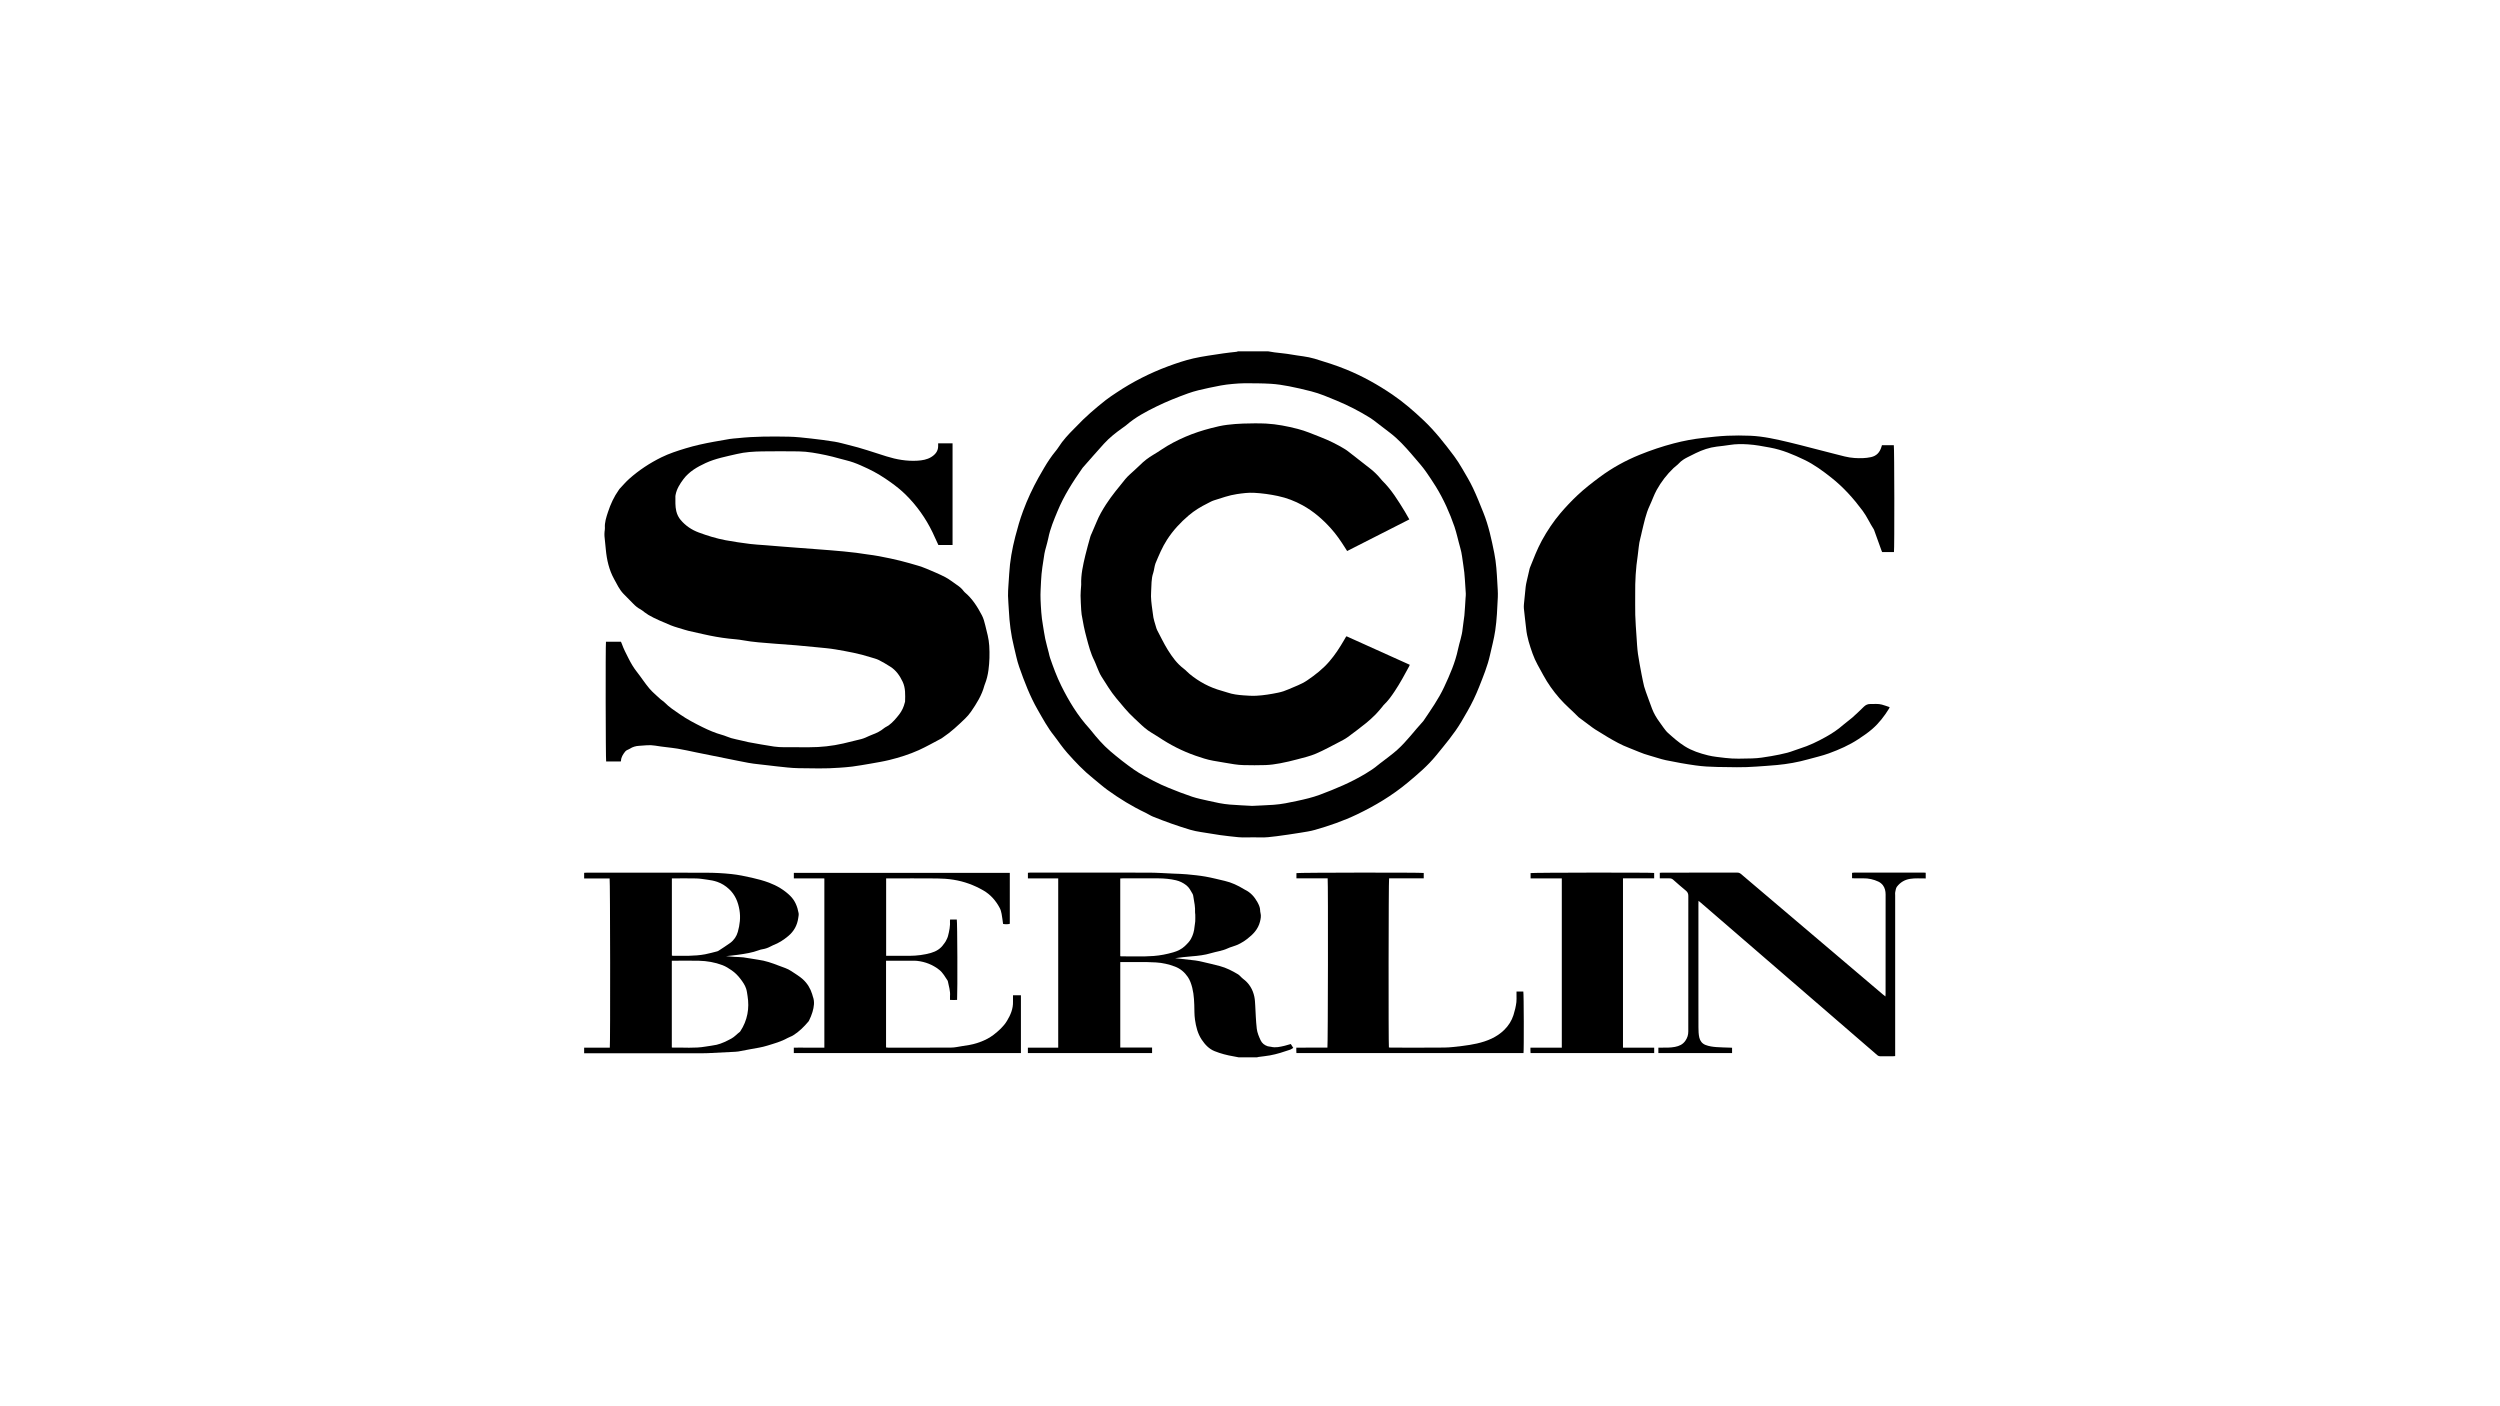 <?xml version="1.0" encoding="UTF-8" standalone="no"?>
<svg xmlns="http://www.w3.org/2000/svg" xmlns:xlink="http://www.w3.org/1999/xlink" xmlns:serif="http://www.serif.com/" width="100%" height="100%" viewBox="0 0 667 375" version="1.1" xml:space="preserve" style="fill-rule:evenodd;clip-rule:evenodd;stroke-linejoin:round;stroke-miterlimit:2;">
  <rect x="-251.708" y="-141.583" width="1169.58" height="657.875" style="fill:#fff;"></rect>
  <path d="M338.389,93.743c0.539,0.088 1.07,0.192 1.609,0.264c1.521,0.2 3.057,0.312 4.562,0.584c2.067,0.375 4.183,0.511 6.202,1.119c2.84,0.863 5.68,1.75 8.431,2.877c4.36,1.783 8.447,4.061 12.325,6.707c2.96,2.015 5.647,4.349 8.246,6.803c3.081,2.902 5.655,6.219 8.181,9.576c0.805,1.072 1.521,2.223 2.196,3.382c0.99,1.694 2.011,3.381 2.848,5.148c1.014,2.134 1.883,4.348 2.767,6.547c1.408,3.477 2.173,7.138 2.913,10.799c0.531,2.622 0.675,5.284 0.82,7.946c0.065,1.271 0.185,2.55 0.129,3.821c-0.145,2.982 -0.249,5.963 -0.692,8.921c-0.33,2.206 -0.909,4.365 -1.4,6.539c-0.651,2.934 -1.794,5.684 -2.888,8.457c-0.877,2.231 -1.906,4.389 -3.097,6.467c-0.547,0.952 -1.086,1.903 -1.649,2.846c-1.915,3.238 -4.352,6.083 -6.717,8.993c-2.237,2.75 -4.916,5.028 -7.627,7.282c-4.127,3.43 -8.68,6.156 -13.507,8.466c-3.604,1.726 -7.353,3.021 -11.182,4.117c-1.271,0.367 -2.591,0.551 -3.902,0.767c-2.1,0.336 -4.207,0.655 -6.315,0.927c-1.545,0.2 -3.089,0.392 -4.658,0.328c-1.078,-0.04 -2.156,-0.04 -3.234,0c-1.609,0.064 -3.202,-0.128 -4.795,-0.32c-1.592,-0.192 -3.185,-0.375 -4.754,-0.671c-1.882,-0.344 -3.805,-0.504 -5.655,-1.055c-3.379,-1.016 -6.694,-2.191 -9.952,-3.51c-0.676,-0.271 -1.279,-0.703 -1.947,-1.015c-3.612,-1.703 -6.999,-3.797 -10.225,-6.131c-1.335,-0.967 -2.55,-2.086 -3.837,-3.11c-2.518,-2.006 -4.706,-4.34 -6.83,-6.73c-0.635,-0.712 -1.215,-1.479 -1.794,-2.239c-0.571,-0.743 -1.078,-1.534 -1.665,-2.262c-1.746,-2.158 -3.049,-4.596 -4.425,-6.986c-2.091,-3.638 -3.572,-7.539 -4.955,-11.471c-0.612,-1.735 -0.941,-3.566 -1.392,-5.356c-0.804,-3.214 -1.207,-6.491 -1.368,-9.793c-0.064,-1.271 -0.185,-2.55 -0.217,-3.821c-0.024,-0.911 0.057,-1.822 0.105,-2.726c0.056,-1.047 0.145,-2.094 0.209,-3.141c0.185,-3.357 0.78,-6.643 1.617,-9.896c0.595,-2.319 1.247,-4.605 2.084,-6.851c1.15,-3.11 2.542,-6.091 4.151,-8.977c0.49,-0.879 0.997,-1.743 1.504,-2.606c0.901,-1.535 1.891,-3.014 3.025,-4.397c0.273,-0.335 0.539,-0.679 0.772,-1.047c1.159,-1.83 2.623,-3.397 4.143,-4.916c0.177,-0.176 0.362,-0.352 0.531,-0.535c2.43,-2.59 5.125,-4.901 7.908,-7.099c0.909,-0.719 1.899,-1.351 2.872,-2.006c4.312,-2.886 8.922,-5.22 13.781,-7.027c2.204,-0.815 4.448,-1.575 6.733,-2.102c2.623,-0.6 5.318,-0.927 7.981,-1.343c1.174,-0.184 2.365,-0.28 3.547,-0.424c0.129,-0.016 0.258,-0.08 0.386,-0.12l8.126,0l-0.025,0Zm-4.263,121.266c2.003,-0.096 3.837,-0.168 5.663,-0.288c2.132,-0.144 4.216,-0.592 6.291,-1.039c2.036,-0.44 4.063,-0.904 6.018,-1.631c4.223,-1.583 8.382,-3.31 12.252,-5.652c1.158,-0.703 2.293,-1.423 3.314,-2.302c0.362,-0.312 0.765,-0.583 1.143,-0.879c1.311,-1.031 2.679,-1.999 3.925,-3.11c2.599,-2.326 4.642,-5.164 6.999,-7.714c0.033,-0.032 0.057,-0.072 0.081,-0.112c1.955,-2.917 3.998,-5.787 5.486,-8.985c1.513,-3.245 2.953,-6.515 3.693,-10.048c0.386,-1.846 1.07,-3.621 1.239,-5.524c0.104,-1.175 0.354,-2.342 0.466,-3.517c0.145,-1.543 0.21,-3.093 0.314,-4.636c0.024,-0.408 0.097,-0.824 0.064,-1.223c-0.209,-2.494 -0.225,-5.012 -0.651,-7.49c-0.266,-1.567 -0.362,-3.166 -0.829,-4.701c-0.297,-0.975 -0.507,-1.982 -0.78,-2.973c-0.233,-0.88 -0.459,-1.767 -0.748,-2.622c-1.287,-3.741 -2.896,-7.331 -4.964,-10.712c-0.837,-1.359 -1.738,-2.678 -2.647,-3.997c-0.466,-0.671 -0.981,-1.311 -1.504,-1.942c-0.756,-0.912 -1.545,-1.807 -2.317,-2.71c-1.762,-2.047 -3.58,-4.037 -5.736,-5.692c-1.472,-1.127 -2.936,-2.262 -4.408,-3.381c-0.29,-0.224 -0.596,-0.424 -0.901,-0.624c-2.856,-1.782 -5.849,-3.325 -8.954,-4.612c-2.237,-0.927 -4.465,-1.895 -6.822,-2.494c-1.947,-0.496 -3.91,-0.967 -5.881,-1.343c-1.617,-0.312 -3.258,-0.568 -4.891,-0.664c-2.309,-0.135 -4.626,-0.135 -6.943,-0.143c-1.078,-0 -2.156,0.096 -3.225,0.183c-2.124,0.168 -4.216,0.592 -6.291,1.04c-1.899,0.407 -3.798,0.823 -5.632,1.486c-2.84,1.032 -5.647,2.143 -8.358,3.47c-2.84,1.391 -5.632,2.862 -8.037,4.948c-0.29,0.256 -0.619,0.472 -0.933,0.695c-1.834,1.295 -3.612,2.678 -5.117,4.341c-1.906,2.102 -3.756,4.245 -5.631,6.363c-0.048,0.048 -0.08,0.112 -0.121,0.168c-2.534,3.613 -4.907,7.322 -6.596,11.415c-0.974,2.358 -1.979,4.708 -2.47,7.226c-0.153,0.784 -0.394,1.543 -0.587,2.319c-0.153,0.591 -0.346,1.183 -0.443,1.79c-0.37,2.406 -0.796,4.812 -0.901,7.25c-0.064,1.663 -0.209,3.326 -0.137,4.981c0.097,2.294 0.218,4.596 0.628,6.866c0.217,1.207 0.362,2.43 0.619,3.629c0.274,1.271 0.636,2.518 0.95,3.773c0.112,0.44 0.185,0.896 0.338,1.319c0.868,2.518 1.786,5.02 2.976,7.419c2.027,4.1 4.385,7.993 7.49,11.399c0.137,0.152 0.265,0.311 0.394,0.471c1.585,1.991 3.242,3.925 5.173,5.58c2.043,1.751 4.175,3.429 6.387,4.972c1.641,1.143 3.451,2.063 5.229,3.006c1.312,0.695 2.671,1.303 4.047,1.862c2.051,0.832 4.119,1.647 6.218,2.342c1.424,0.472 2.921,0.76 4.385,1.096c1.874,0.431 3.757,0.847 5.671,0.999c2.052,0.16 4.119,0.248 6.01,0.352l-0.008,-0Z" style="fill-rule:nonzero;"></path>
  <path d="M330.538,282.108c-0.467,-0.088 -0.941,-0.192 -1.416,-0.272c-1.738,-0.295 -3.451,-0.735 -5.076,-1.391c-1.489,-0.599 -2.542,-1.742 -3.427,-3.061c-1.078,-1.623 -1.521,-3.429 -1.794,-5.324c-0.193,-1.319 -0.145,-2.638 -0.193,-3.957c-0.065,-2.054 -0.25,-4.093 -0.998,-6.035c-0.185,-0.488 -0.418,-0.959 -0.708,-1.391c-0.861,-1.271 -1.987,-2.238 -3.443,-2.79c-1.633,-0.615 -3.323,-1.015 -5.076,-1.111c-0.821,-0.04 -1.649,-0.088 -2.47,-0.096c-2.084,-0.016 -4.175,0 -6.259,0l-0.788,0l-0,22.798l8.487,0l-0,1.487l-33.136,0l-0,-1.455l8.093,0l-0,-45.149l-8.085,0l-0,-1.502c0.185,-0.016 0.386,-0.048 0.579,-0.048c10.506,-0 21.013,-0.016 31.519,0.008c2.245,-0 4.489,0.168 6.734,0.263c1.19,0.048 2.389,0.072 3.572,0.184c1.665,0.16 3.33,0.32 4.971,0.608c1.73,0.304 3.435,0.759 5.149,1.151c1.826,0.424 3.491,1.215 5.084,2.182c0.097,0.056 0.193,0.128 0.298,0.176c1.488,0.704 2.534,1.887 3.306,3.27c0.37,0.671 0.74,1.406 0.748,2.23c0,0.224 0.033,0.455 0.089,0.671c0.217,0.8 0.064,1.567 -0.129,2.35c-0.507,2.023 -1.858,3.406 -3.443,4.621c-1.183,0.919 -2.486,1.615 -3.934,2.038c-0.434,0.128 -0.869,0.288 -1.287,0.48c-1.4,0.655 -2.944,0.823 -4.409,1.263c-1.673,0.504 -3.394,0.703 -5.14,0.839c-1.48,0.112 -2.953,0.288 -4.433,0.496c1.818,0.208 3.636,0.392 5.446,0.615c0.66,0.08 1.304,0.232 1.947,0.384c1.513,0.352 3.025,0.704 4.529,1.103c1.738,0.464 3.323,1.279 4.859,2.198c0.194,0.112 0.363,0.28 0.523,0.432c0.266,0.248 0.507,0.536 0.797,0.752c1.649,1.207 2.63,2.837 3.041,4.804c0.169,0.791 0.185,1.623 0.241,2.438c0.064,0.951 0.081,1.91 0.145,2.862c0.072,1.087 0.129,2.182 0.265,3.261c0.137,1.063 0.555,2.047 1.006,3.022c0.394,0.855 1.054,1.335 1.89,1.623c0.274,0.095 0.588,0.071 0.869,0.143c1.271,0.328 2.494,0 3.709,-0.279c0.507,-0.12 1.006,-0.288 1.601,-0.456c0.193,0.296 0.402,0.631 0.659,1.031c-0.289,0.168 -0.514,0.368 -0.78,0.464c-1.794,0.615 -3.596,1.207 -5.47,1.543c-0.99,0.175 -1.995,0.271 -2.993,0.407c-0.161,0.024 -0.314,0.072 -0.467,0.112l-4.818,0l0.016,0.008Zm-31.656,-27.027c0.088,0.04 0.128,0.072 0.169,0.072c2.912,-0.04 5.816,0.128 8.728,-0.096c1.794,-0.136 3.524,-0.479 5.245,-0.975c1.167,-0.336 2.229,-0.847 3.106,-1.671c0.595,-0.559 1.19,-1.167 1.584,-1.862c0.588,-1.031 0.901,-2.182 0.998,-3.382c0.04,-0.455 0.153,-0.903 0.177,-1.35c0.032,-0.608 0.016,-1.224 0.008,-1.831c0,-0.2 -0.072,-0.408 -0.056,-0.608c0.064,-1.335 -0.185,-2.63 -0.419,-3.933c-0.056,-0.335 -0.088,-0.703 -0.257,-0.983c-0.483,-0.807 -0.861,-1.662 -1.673,-2.286c-0.845,-0.647 -1.738,-1.087 -2.736,-1.319c-1.536,-0.36 -3.121,-0.504 -4.698,-0.512c-3.185,-0.016 -6.371,0 -9.557,0c-0.201,0 -0.394,0.024 -0.619,0.04l-0,20.696Z" style="fill-rule:nonzero;"></path>
  <path d="M155.846,232.867c0.25,-0.016 0.499,-0.04 0.756,-0.04c10.603,-0 21.198,-0.024 31.801,0.016c2.245,-0 4.497,0.12 6.726,0.351c1.834,0.192 3.66,0.576 5.47,0.984c1.553,0.351 3.113,0.767 4.602,1.327c2.083,0.791 3.998,1.91 5.607,3.485c1.311,1.279 1.947,2.894 2.26,4.644c0.073,0.408 -0.04,0.864 -0.096,1.287c-0.274,1.951 -1.142,3.549 -2.679,4.828c-1.223,1.024 -2.534,1.871 -4.03,2.431c-0.234,0.087 -0.451,0.215 -0.676,0.335c-0.668,0.36 -1.368,0.616 -2.132,0.736c-0.338,0.048 -0.676,0.144 -0.989,0.264c-1.794,0.671 -3.669,0.951 -5.551,1.215c-1.038,0.151 -2.084,0.247 -3.202,0.375c0.772,0.064 1.488,0.136 2.196,0.184c0.796,0.056 1.609,0.032 2.405,0.136c1.312,0.168 2.615,0.448 3.934,0.624c1.923,0.255 3.725,0.879 5.519,1.582c1.15,0.448 2.349,0.768 3.379,1.479c1.038,0.712 2.156,1.343 3.073,2.182c1.174,1.072 2.003,2.431 2.47,3.965c0.056,0.2 0.096,0.4 0.169,0.592c0.539,1.399 0.313,2.766 -0.089,4.149c-0.225,0.791 -0.555,1.534 -0.909,2.27c-0.04,0.08 -0.08,0.168 -0.137,0.232c-1.215,1.439 -2.534,2.766 -4.151,3.757c-0.466,0.288 -1.013,0.431 -1.488,0.703c-1.69,0.951 -3.54,1.447 -5.374,2.015c-1.448,0.455 -2.936,0.663 -4.425,0.935c-1.102,0.2 -2.196,0.424 -3.298,0.623c-0.265,0.048 -0.547,0.064 -0.821,0.08c-2.445,0.128 -4.899,0.248 -7.352,0.368c-0.547,0.024 -1.103,0.032 -1.65,0.032l-31.318,0l0,-1.503l6.846,0c0.153,-1.055 0.105,-44.653 -0.048,-45.141l-6.798,0l0,-1.502Zm23.394,46.587c0.121,0.032 0.169,0.048 0.21,0.048c2.928,-0.072 5.864,0.24 8.776,-0.272c0.99,-0.175 1.995,-0.263 2.977,-0.487c1.384,-0.328 2.647,-0.975 3.902,-1.639c0.885,-0.472 1.512,-1.239 2.3,-1.814c0.057,-0.04 0.089,-0.104 0.121,-0.16c0.933,-1.407 1.569,-2.95 1.883,-4.589c0.305,-1.567 0.297,-3.173 0.048,-4.756c-0.105,-0.672 -0.177,-1.359 -0.386,-2.006c-0.314,-0.952 -0.869,-1.759 -1.489,-2.574c-0.691,-0.912 -1.456,-1.687 -2.373,-2.319c-0.764,-0.527 -1.577,-1.047 -2.437,-1.375c-2.02,-0.767 -4.143,-1.135 -6.307,-1.183c-2.181,-0.048 -4.353,-0.008 -6.533,-0.008l-0.692,0l0,23.134Zm0.016,-45.101l0,20.584c0.105,0.032 0.169,0.064 0.234,0.064c2.888,0 5.784,0.136 8.64,-0.399c1.094,-0.208 2.172,-0.52 3.258,-0.792c0.104,-0.024 0.217,-0.08 0.306,-0.144c1.045,-0.695 2.115,-1.351 3.129,-2.094c1.006,-0.735 1.706,-1.791 2.027,-2.942c0.531,-1.886 0.773,-3.829 0.443,-5.811c-0.362,-2.166 -1.143,-4.093 -2.792,-5.62c-0.917,-0.847 -1.931,-1.503 -3.129,-1.918c-0.877,-0.304 -1.762,-0.472 -2.671,-0.584c-0.973,-0.128 -1.955,-0.304 -2.928,-0.328c-1.947,-0.048 -3.902,-0.016 -5.849,-0.016l-0.668,0Z" style="fill-rule:nonzero;"></path>
  <path d="M513.773,234.369c-1.4,0.016 -2.792,-0.111 -4.183,0.112c-1.457,0.232 -2.623,0.96 -3.492,2.095c-0.298,0.383 -0.338,0.975 -0.458,1.479c-0.057,0.239 -0.008,0.495 -0.008,0.751l-0,42.958c-0.258,0.024 -0.435,0.048 -0.612,0.048l-3.306,0c-0.338,0 -0.604,-0.08 -0.869,-0.311c-5.929,-5.132 -11.874,-10.264 -17.811,-15.388c-7.184,-6.203 -14.368,-12.415 -21.552,-18.618c-2.582,-2.23 -5.157,-4.452 -7.739,-6.683c-0.153,-0.135 -0.314,-0.255 -0.579,-0.471c-0.008,0.368 -0.024,0.623 -0.024,0.887l-0,26.124c-0,2.254 -0.016,4.516 0.008,6.77c0.008,0.912 0.024,1.839 0.233,2.718c0.201,0.864 0.74,1.599 1.649,1.951c0.949,0.367 1.947,0.503 2.953,0.575c1.19,0.088 2.381,0.096 3.571,0.144c0.177,0 0.354,0.016 0.564,0.024l-0,1.431l-19.662,0l0,-1.455l0.724,0c1.239,0 2.47,0.04 3.701,-0.2c1.134,-0.223 2.083,-0.631 2.783,-1.646c0.539,-0.776 0.773,-1.559 0.773,-2.47c-0,-12.063 -0.008,-24.118 0.008,-36.18c-0,-0.608 -0.193,-1.007 -0.652,-1.391c-1.15,-0.943 -2.269,-1.927 -3.379,-2.91c-0.289,-0.256 -0.587,-0.376 -0.981,-0.368c-0.845,0.024 -1.698,0 -2.599,0l0,-1.478c0.201,-0.016 0.403,-0.048 0.596,-0.048c6.701,-0 13.394,-0 20.095,-0.008c0.395,-0 0.684,0.128 0.982,0.375c12.606,10.712 25.212,21.408 37.826,32.111c0.201,0.168 0.419,0.328 0.7,0.56c0.016,-0.312 0.04,-0.528 0.04,-0.752c0,-8.825 0,-17.642 0.008,-26.467c0,-0.895 -0.193,-1.743 -0.716,-2.446c-0.297,-0.4 -0.748,-0.759 -1.206,-0.975c-1.271,-0.6 -2.631,-0.903 -4.055,-0.88c-0.756,0.008 -1.512,0 -2.268,0c-0.226,0 -0.451,-0.023 -0.708,-0.031l-0,-1.431c0.177,-0.024 0.346,-0.056 0.522,-0.064l18.721,-0c0.136,-0 0.273,0.024 0.41,0.04l-0,1.502l-0.008,0.016Z" style="fill-rule:nonzero;"></path>
  <path d="M165.613,203.154l-3.894,-0c-0.129,-0.496 -0.185,-30.824 -0.048,-31.943l3.998,-0c0.072,0.168 0.153,0.351 0.225,0.535c0.475,1.359 1.142,2.622 1.794,3.909c0.636,1.263 1.336,2.47 2.22,3.589c1.151,1.447 2.14,3.022 3.331,4.429c0.893,1.055 1.987,1.943 3.009,2.894c0.313,0.296 0.724,0.495 1.021,0.807c1.231,1.279 2.72,2.23 4.168,3.23c1.898,1.319 3.958,2.39 6.025,3.413c1.657,0.815 3.363,1.551 5.157,2.046c0.418,0.12 0.828,0.256 1.231,0.424c0.804,0.328 1.625,0.592 2.485,0.751c1.127,0.2 2.221,0.552 3.339,0.768c2.269,0.424 4.545,0.823 6.83,1.175c0.901,0.136 1.826,0.168 2.743,0.176c2.229,0.024 4.449,-0 6.677,0.008c3.057,-0 6.082,-0.32 9.059,-1.007c1.601,-0.376 3.202,-0.768 4.794,-1.168c0.395,-0.095 0.781,-0.255 1.159,-0.407c0.587,-0.248 1.158,-0.552 1.762,-0.768c1.15,-0.415 2.22,-0.943 3.169,-1.734c0.362,-0.304 0.837,-0.464 1.223,-0.744c1.102,-0.807 1.963,-1.838 2.8,-2.901c0.74,-0.952 1.23,-2.015 1.512,-3.182c0.024,-0.088 0.064,-0.176 0.072,-0.264c0.049,-1.798 0.145,-3.629 -0.651,-5.308c-0.756,-1.598 -1.754,-3.053 -3.299,-4.02c-0.989,-0.616 -1.979,-1.231 -3.024,-1.751c-0.684,-0.344 -1.464,-0.512 -2.205,-0.751c-3.057,-0.992 -6.21,-1.551 -9.364,-2.095c-1.665,-0.288 -3.362,-0.408 -5.052,-0.583c-1.802,-0.184 -3.604,-0.36 -5.406,-0.512c-2.011,-0.168 -4.022,-0.296 -6.033,-0.456c-2.76,-0.223 -5.527,-0.391 -8.262,-0.895c-1.231,-0.232 -2.502,-0.296 -3.757,-0.44c-2.253,-0.255 -4.481,-0.655 -6.685,-1.159c-1.336,-0.303 -2.679,-0.599 -4.015,-0.903c-0.354,-0.08 -0.708,-0.192 -1.054,-0.296c-0.635,-0.192 -1.271,-0.375 -1.898,-0.575c-0.612,-0.192 -1.231,-0.368 -1.81,-0.616c-2.011,-0.871 -4.071,-1.655 -5.969,-2.774c-0.37,-0.223 -0.716,-0.487 -1.07,-0.735c-0.33,-0.24 -0.636,-0.544 -0.998,-0.728c-0.764,-0.391 -1.408,-0.927 -1.995,-1.542c-0.853,-0.888 -1.746,-1.743 -2.598,-2.638c-1.078,-1.119 -1.714,-2.526 -2.454,-3.861c-1.376,-2.47 -1.987,-5.172 -2.245,-7.962c-0.112,-1.183 -0.249,-2.358 -0.354,-3.533c-0.032,-0.384 -0.008,-0.768 0.017,-1.159c0.016,-0.344 0.12,-0.68 0.096,-1.016c-0.105,-1.494 0.37,-2.885 0.821,-4.268c0.683,-2.087 1.593,-4.077 2.872,-5.876c0.064,-0.096 0.112,-0.199 0.193,-0.279c0.86,-0.912 1.673,-1.879 2.606,-2.71c2.591,-2.303 5.479,-4.205 8.592,-5.74c2.051,-1.007 4.231,-1.718 6.428,-2.382c2.494,-0.759 5.044,-1.311 7.61,-1.775c1.4,-0.247 2.792,-0.511 4.191,-0.735c0.7,-0.112 1.416,-0.144 2.116,-0.216c4.545,-0.487 9.115,-0.479 13.676,-0.392c1.963,0.04 3.934,0.272 5.889,0.488c2.116,0.232 4.231,0.512 6.331,0.855c1.239,0.2 2.446,0.568 3.669,0.864c3.427,0.815 6.749,1.99 10.104,3.037c2.703,0.848 5.462,1.335 8.318,1.159c1.271,-0.079 2.534,-0.295 3.604,-0.943c1.038,-0.623 1.883,-1.535 1.891,-2.902l-0,-0.775l3.845,0l-0,27.123l-3.781,-0c-0.523,-1.143 -1.03,-2.294 -1.577,-3.421c-1.818,-3.749 -4.207,-7.115 -7.176,-10.041c-1.215,-1.199 -2.574,-2.27 -3.966,-3.269c-1.914,-1.375 -3.918,-2.622 -6.058,-3.629c-1.279,-0.6 -2.566,-1.199 -3.901,-1.671c-1.223,-0.44 -2.51,-0.695 -3.765,-1.055c-2.357,-0.68 -4.747,-1.183 -7.168,-1.567c-1.215,-0.192 -2.462,-0.312 -3.693,-0.328c-3.234,-0.04 -6.468,-0.048 -9.702,0c-2.268,0.04 -4.545,0.168 -6.749,0.696c-2.824,0.663 -5.696,1.191 -8.35,2.414c-2.253,1.047 -4.409,2.278 -5.929,4.317c-0.942,1.263 -1.786,2.59 -2.084,4.18c-0.024,0.112 -0.048,0.224 -0.048,0.336c0.016,1.343 -0.081,2.678 0.241,4.013c0.217,0.895 0.611,1.687 1.183,2.358c1.295,1.519 2.912,2.622 4.794,3.318c2.341,0.871 4.723,1.606 7.176,2.07c2.156,0.408 4.336,0.711 6.516,0.991c1.32,0.168 2.647,0.224 3.975,0.328c1.44,0.12 2.88,0.24 4.32,0.352c1.415,0.112 2.831,0.215 4.247,0.327c1.625,0.12 3.242,0.248 4.867,0.368c1.352,0.104 2.695,0.2 4.047,0.312c1.19,0.096 2.373,0.2 3.564,0.312c1.118,0.111 2.236,0.223 3.346,0.367c0.974,0.12 1.947,0.304 2.92,0.424c2.092,0.256 4.16,0.647 6.219,1.095c1.697,0.368 3.379,0.775 5.052,1.255c1.537,0.44 3.081,0.847 4.553,1.479c1.682,0.711 3.379,1.407 4.996,2.246c1.07,0.552 2.011,1.351 3.025,2.023c0.708,0.471 1.368,0.999 1.866,1.694c0.081,0.112 0.169,0.216 0.274,0.304c2.027,1.687 3.395,3.861 4.593,6.155c0.427,0.816 0.676,1.743 0.893,2.646c0.443,1.815 0.966,3.613 1.07,5.492c0.129,2.166 0.081,4.325 -0.209,6.475c-0.177,1.319 -0.482,2.59 -0.981,3.821c-0.04,0.104 -0.081,0.216 -0.113,0.32c-0.676,2.574 -2.075,4.788 -3.564,6.954c-0.45,0.656 -0.981,1.263 -1.552,1.823c-1.875,1.814 -3.773,3.597 -5.953,5.052c-0.137,0.088 -0.258,0.2 -0.395,0.272c-2.003,1.047 -3.974,2.182 -6.033,3.117c-2.518,1.135 -5.173,1.967 -7.86,2.63c-1.641,0.4 -3.314,0.672 -4.98,0.967c-1.641,0.288 -3.29,0.568 -4.947,0.792c-1.134,0.152 -2.285,0.216 -3.427,0.304c-3.62,0.287 -7.248,0.159 -10.869,0.119c-1.938,-0.024 -3.877,-0.287 -5.816,-0.487c-1.617,-0.16 -3.226,-0.408 -4.843,-0.56c-1.874,-0.176 -3.709,-0.551 -5.551,-0.927c-3.7,-0.751 -7.393,-1.495 -11.093,-2.238c-1.658,-0.336 -3.307,-0.728 -4.98,-1c-1.987,-0.319 -4.006,-0.463 -5.985,-0.807c-1.457,-0.248 -2.888,-0.032 -4.32,0.056c-0.821,0.048 -1.674,0.28 -2.398,0.759c-0.41,0.272 -0.933,0.344 -1.271,0.776c-0.563,0.727 -1.07,1.471 -1.11,2.43c-0,0.064 -0.04,0.128 -0.064,0.224l-0.008,-0.024Z" style="fill-rule:nonzero;"></path>
  <path d="M502.14,118.78l3.13,-0c0.152,0.487 0.193,27.698 0.04,28.505l-3.154,0c-0.048,-0.103 -0.096,-0.207 -0.137,-0.303c-0.643,-1.775 -1.279,-3.558 -1.922,-5.332c-0.057,-0.152 -0.089,-0.312 -0.177,-0.44c-1.054,-1.599 -1.802,-3.365 -2.953,-4.916c-2.437,-3.285 -5.14,-6.307 -8.358,-8.849c-2.261,-1.791 -4.602,-3.517 -7.2,-4.764c-2.912,-1.399 -5.905,-2.67 -9.139,-3.262c-1.963,-0.36 -3.918,-0.743 -5.897,-0.863c-1.617,-0.104 -3.25,-0.112 -4.875,0.152c-1.15,0.184 -2.317,0.312 -3.475,0.447c-1.979,0.24 -3.821,0.88 -5.599,1.743c-0.74,0.36 -1.481,0.727 -2.213,1.103c-0.836,0.424 -1.625,0.911 -2.276,1.623c-0.427,0.472 -0.982,0.823 -1.44,1.263c-1.794,1.719 -3.299,3.677 -4.497,5.843c-0.732,1.335 -1.215,2.798 -1.867,4.181c-1.037,2.206 -1.496,4.581 -2.075,6.923c-0.145,0.599 -0.25,1.207 -0.419,1.798c-0.426,1.503 -0.458,3.062 -0.691,4.589c-0.523,3.413 -0.716,6.842 -0.676,10.288c0.024,1.846 -0.04,3.693 0.016,5.539c0.056,1.935 0.209,3.869 0.338,5.796c0.104,1.543 0.177,3.101 0.386,4.628c0.257,1.847 0.644,3.677 0.973,5.516c0.105,0.559 0.234,1.111 0.338,1.671c0.177,0.991 0.435,1.95 0.789,2.893c0.571,1.511 1.078,3.046 1.665,4.557c0.483,1.255 1.166,2.422 1.971,3.509c0.354,0.48 0.668,0.983 1.03,1.447c0.386,0.504 0.756,1.047 1.222,1.463c1.424,1.271 2.84,2.542 4.489,3.573c1.947,1.223 4.039,1.887 6.219,2.43c1.496,0.368 3.025,0.488 4.545,0.68c2.398,0.303 4.811,0.191 7.216,0.135c1.722,-0.04 3.419,-0.327 5.109,-0.615c1.44,-0.248 2.88,-0.536 4.288,-0.903c1.126,-0.296 2.196,-0.768 3.314,-1.111c2.462,-0.768 4.771,-1.879 6.999,-3.134c1.609,-0.903 3.17,-1.919 4.561,-3.158c0.789,-0.695 1.674,-1.279 2.462,-1.974c1.062,-0.935 2.076,-1.927 3.097,-2.918c0.491,-0.471 1.046,-0.727 1.722,-0.703c1.03,0.032 2.067,-0.128 3.081,0.16c0.676,0.192 1.343,0.431 2.059,0.671c-0.04,0.104 -0.072,0.248 -0.152,0.376c-1.255,2.03 -2.704,3.925 -4.514,5.484c-1.134,0.983 -2.397,1.838 -3.652,2.669c-2.454,1.623 -5.14,2.798 -7.892,3.806c-1.818,0.663 -3.733,1.079 -5.599,1.606c-2.695,0.76 -5.438,1.239 -8.222,1.503c-1.826,0.176 -3.652,0.28 -5.478,0.416c-3.483,0.272 -6.975,0.168 -10.458,0.104c-1.923,-0.032 -3.854,-0.144 -5.76,-0.408c-2.671,-0.368 -5.334,-0.855 -7.973,-1.399c-1.496,-0.312 -2.936,-0.863 -4.416,-1.255c-1.891,-0.496 -3.636,-1.367 -5.455,-2.046c-1.979,-0.736 -3.813,-1.783 -5.631,-2.846c-1.142,-0.672 -2.26,-1.383 -3.395,-2.086c-0.249,-0.16 -0.49,-0.328 -0.732,-0.504c-1.086,-0.807 -2.164,-1.615 -3.25,-2.422c-0.129,-0.096 -0.273,-0.176 -0.386,-0.288c-1.689,-1.735 -3.564,-3.277 -5.157,-5.116c-1.641,-1.894 -3.081,-3.901 -4.271,-6.099c-1.022,-1.887 -2.148,-3.717 -2.864,-5.748c-0.765,-2.166 -1.489,-4.348 -1.722,-6.659c-0.177,-1.814 -0.459,-3.613 -0.611,-5.427c-0.065,-0.736 0.064,-1.495 0.128,-2.247c0.105,-1.183 0.218,-2.358 0.354,-3.533c0.057,-0.471 0.153,-0.943 0.258,-1.407c0.225,-1.023 0.474,-2.038 0.708,-3.053c0.048,-0.224 0.088,-0.448 0.177,-0.656c0.973,-2.43 1.906,-4.884 3.161,-7.194c1.424,-2.606 3.065,-5.068 4.996,-7.346c1.4,-1.639 2.864,-3.19 4.425,-4.669c1.898,-1.798 3.958,-3.397 6.049,-4.948c3.283,-2.438 6.854,-4.404 10.635,-5.939c2.961,-1.199 5.994,-2.223 9.099,-3.038c2.598,-0.679 5.221,-1.175 7.884,-1.463c2.116,-0.232 4.239,-0.479 6.363,-0.575c2.06,-0.096 4.127,-0.08 6.187,-0c3.515,0.152 6.934,0.943 10.337,1.75c4.087,0.976 8.141,2.111 12.228,3.118c1.73,0.432 3.443,0.967 5.237,1.071c1.464,0.088 2.921,0.088 4.377,-0.232c1.528,-0.336 2.349,-1.295 2.783,-2.702c0.048,-0.152 0.097,-0.303 0.153,-0.503l0.032,0.024Z" style="fill-rule:nonzero;"></path>
  <path d="M236.398,256.32l0,23.142c0.177,0.016 0.354,0.048 0.523,0.048c5.623,0 11.239,0.024 16.862,-0.016c0.973,0 1.947,-0.248 2.92,-0.391c1.336,-0.192 2.663,-0.392 3.958,-0.808c1.585,-0.511 3.089,-1.175 4.401,-2.19c1.375,-1.071 2.695,-2.238 3.596,-3.733c0.949,-1.559 1.673,-3.246 1.609,-5.148c-0.016,-0.544 -0,-1.087 -0,-1.687l2.115,0l0,15.428l-60.593,0l0,-1.439c0.885,-0.04 1.794,-0.008 2.695,-0.016l5.455,0l-0,-45.141c-0.893,-0.032 -1.778,-0.008 -2.663,-0.016l-5.479,0l0,-1.478l57.617,-0l-0,13.597c-0.507,0.144 -1.151,0.152 -1.794,0.032c-0.129,-0.903 -0.225,-1.799 -0.394,-2.686c-0.097,-0.528 -0.242,-1.079 -0.491,-1.551c-1.03,-1.95 -2.438,-3.581 -4.376,-4.7c-2.478,-1.431 -5.141,-2.406 -7.965,-2.854c-1.44,-0.232 -2.92,-0.328 -4.384,-0.344c-4.264,-0.04 -8.536,-0.016 -12.799,-0.016l-0.789,0l0,20.656l0.708,0c1.859,0 3.717,0.016 5.575,0c1.931,-0.016 3.846,-0.247 5.704,-0.783c1.36,-0.392 2.558,-1.111 3.371,-2.334c0.169,-0.248 0.386,-0.464 0.515,-0.72c0.233,-0.463 0.498,-0.927 0.627,-1.423c0.346,-1.342 0.636,-2.709 0.531,-4.116c0,-0.088 0.016,-0.176 0.04,-0.312l1.778,-0c0.153,0.52 0.225,19.129 0.081,21.447c-0.588,0.048 -1.191,0.04 -1.891,0c0,-0.352 -0.024,-0.687 0,-1.015c0.129,-1.375 -0.33,-2.654 -0.579,-3.973c-0.016,-0.064 -0.04,-0.136 -0.081,-0.192c-0.675,-0.983 -1.222,-2.054 -2.196,-2.83c-1.754,-1.39 -3.741,-2.158 -5.953,-2.406c-0.225,-0.024 -0.458,-0.032 -0.684,-0.04l-7.554,0l-0.016,0.008Z" style="fill-rule:nonzero;"></path>
  <path d="M354.205,234.345l-8.318,0l0,-1.398c0.475,-0.152 33.169,-0.192 33.965,-0.04l0,1.438l-9.243,0c-0.145,0.536 -0.185,44.102 -0.049,45.117c0.161,0.016 0.338,0.04 0.515,0.04c4.747,0 9.501,0.04 14.247,-0.016c1.617,-0.016 3.242,-0.24 4.859,-0.431c1.296,-0.16 2.591,-0.36 3.854,-0.648c2.735,-0.623 5.301,-1.655 7.329,-3.661c1.11,-1.103 1.947,-2.406 2.429,-3.917c0.362,-1.127 0.636,-2.278 0.781,-3.453c0.072,-0.584 0.024,-1.183 0.032,-1.775l-0,-1.055l1.818,-0c0.137,0.504 0.177,15.444 0.048,16.419l-60.585,0c-0.008,-0.224 -0.024,-0.44 -0.032,-0.663l-0,-0.784c2.791,-0.04 5.551,0 8.302,-0.024c0.145,-0.527 0.209,-43.806 0.065,-45.157l-0.017,0.008Z" style="fill-rule:nonzero;"></path>
  <path d="M433.012,279.526l8.326,0l-0,1.439l-32.983,0c-0.008,-0.232 -0.033,-0.448 -0.033,-0.671l0,-0.784l8.367,0l-0,-45.157l-8.326,0l-0,-1.414c0.498,-0.136 32.066,-0.184 32.967,-0.04l-0,1.438l-8.318,0l-0,45.189Z" style="fill-rule:nonzero;"></path>
  <path d="M376.007,138.58c-5.551,2.822 -11.046,5.62 -16.589,8.434c-0.241,-0.376 -0.442,-0.696 -0.651,-1.024c-1.102,-1.734 -2.261,-3.429 -3.644,-4.964c-2.197,-2.454 -4.666,-4.596 -7.554,-6.195c-2.076,-1.151 -4.304,-2.006 -6.653,-2.502c-2.092,-0.44 -4.192,-0.735 -6.324,-0.847c-1.536,-0.08 -3.065,0.12 -4.585,0.344c-2.116,0.311 -4.111,1.047 -6.138,1.678c-0.604,0.192 -1.167,0.528 -1.738,0.816c-1.77,0.871 -3.443,1.894 -4.956,3.173c-2.244,1.903 -4.215,4.029 -5.816,6.515c-1.287,1.99 -2.172,4.157 -3.081,6.315c-0.153,0.376 -0.201,0.791 -0.298,1.191c-0.096,0.448 -0.144,0.903 -0.297,1.335c-0.571,1.623 -0.435,3.326 -0.563,4.996c-0.129,1.671 0.112,3.318 0.337,4.964c0.041,0.32 0.105,0.632 0.129,0.944c0.105,1.351 0.587,2.614 0.949,3.901c0.049,0.175 0.129,0.343 0.21,0.503c0.933,1.751 1.777,3.549 2.823,5.236c1.159,1.855 2.438,3.645 4.232,4.996c0.563,0.424 1.03,0.975 1.577,1.423c2.534,2.086 5.373,3.613 8.559,4.485c0.531,0.143 1.054,0.303 1.577,0.479c1.376,0.472 2.808,0.64 4.248,0.744c1.142,0.088 2.292,0.159 3.427,0.104c1.971,-0.104 3.909,-0.424 5.84,-0.824c0.974,-0.2 1.899,-0.511 2.792,-0.911c1.673,-0.744 3.419,-1.327 4.939,-2.366c2.156,-1.471 4.199,-3.054 5.921,-5.06c1.537,-1.783 2.784,-3.725 3.95,-5.74c0.161,-0.28 0.314,-0.551 0.483,-0.831c0.024,-0.04 0.064,-0.056 0.153,-0.128c5.591,2.518 11.214,5.052 16.861,7.602c-0.064,0.168 -0.104,0.304 -0.169,0.416c-1.214,2.246 -2.421,4.492 -3.845,6.626c-0.877,1.319 -1.778,2.59 -2.936,3.678c-0.145,0.135 -0.25,0.327 -0.378,0.479c-0.58,0.672 -1.127,1.383 -1.754,2.007c-0.829,0.823 -1.673,1.622 -2.583,2.35c-1.584,1.271 -3.209,2.51 -4.851,3.709c-0.675,0.496 -1.44,0.895 -2.188,1.279c-2.091,1.079 -4.151,2.23 -6.315,3.157c-1.585,0.68 -3.298,1.072 -4.971,1.519c-1.521,0.408 -3.066,0.776 -4.61,1.063c-1.279,0.24 -2.582,0.424 -3.886,0.472c-1.947,0.08 -3.901,0.04 -5.848,0.008c-1.674,-0.024 -3.323,-0.36 -4.972,-0.631c-1.062,-0.176 -2.124,-0.36 -3.178,-0.544c-1.6,-0.288 -3.137,-0.799 -4.674,-1.335c-3.499,-1.215 -6.765,-2.886 -9.838,-4.948c-1.255,-0.839 -2.623,-1.503 -3.757,-2.51c-0.258,-0.232 -0.523,-0.448 -0.772,-0.68c-0.684,-0.639 -1.36,-1.287 -2.052,-1.926c-1.738,-1.599 -3.194,-3.445 -4.714,-5.252c-1.521,-1.815 -2.703,-3.845 -3.974,-5.819c-0.499,-0.776 -0.813,-1.679 -1.191,-2.534c-0.249,-0.56 -0.426,-1.16 -0.708,-1.703c-0.989,-1.927 -1.504,-3.997 -2.059,-6.067c-0.555,-2.047 -0.982,-4.117 -1.32,-6.212c-0.064,-0.407 -0.096,-0.815 -0.12,-1.223c-0.065,-1.271 -0.153,-2.55 -0.169,-3.821c-0.008,-0.815 0.088,-1.638 0.137,-2.454c0.008,-0.16 0.04,-0.319 0.032,-0.479c-0.105,-2.67 0.491,-5.252 1.102,-7.818c0.402,-1.687 0.885,-3.35 1.343,-5.012c0.081,-0.304 0.234,-0.592 0.362,-0.88c0.427,-1.007 0.877,-1.998 1.288,-3.013c0.667,-1.655 1.56,-3.19 2.526,-4.693c1.536,-2.382 3.37,-4.548 5.148,-6.754c0.724,-0.896 1.666,-1.623 2.51,-2.43c0.451,-0.424 0.917,-0.824 1.352,-1.263c1.086,-1.096 2.292,-2.031 3.62,-2.806c0.732,-0.424 1.448,-0.888 2.148,-1.359c2.035,-1.375 4.223,-2.494 6.468,-3.462c2.18,-0.935 4.44,-1.67 6.757,-2.27c1.44,-0.375 2.888,-0.719 4.361,-0.895c1.383,-0.16 2.783,-0.288 4.183,-0.328c2.059,-0.056 4.135,-0.104 6.194,0c2.84,0.152 5.624,0.712 8.383,1.415c2.116,0.536 4.103,1.415 6.122,2.198c2.261,0.88 4.441,1.951 6.508,3.214c0.37,0.224 0.716,0.487 1.062,0.759c1.915,1.487 3.829,2.982 5.736,4.477c1.046,0.823 1.987,1.758 2.824,2.79c0.112,0.144 0.233,0.287 0.362,0.415c2.437,2.398 4.199,5.284 5.961,8.162c0.402,0.663 0.772,1.343 1.215,2.11l0.008,0.032Z" style="fill-rule:nonzero;"></path>
</svg>
